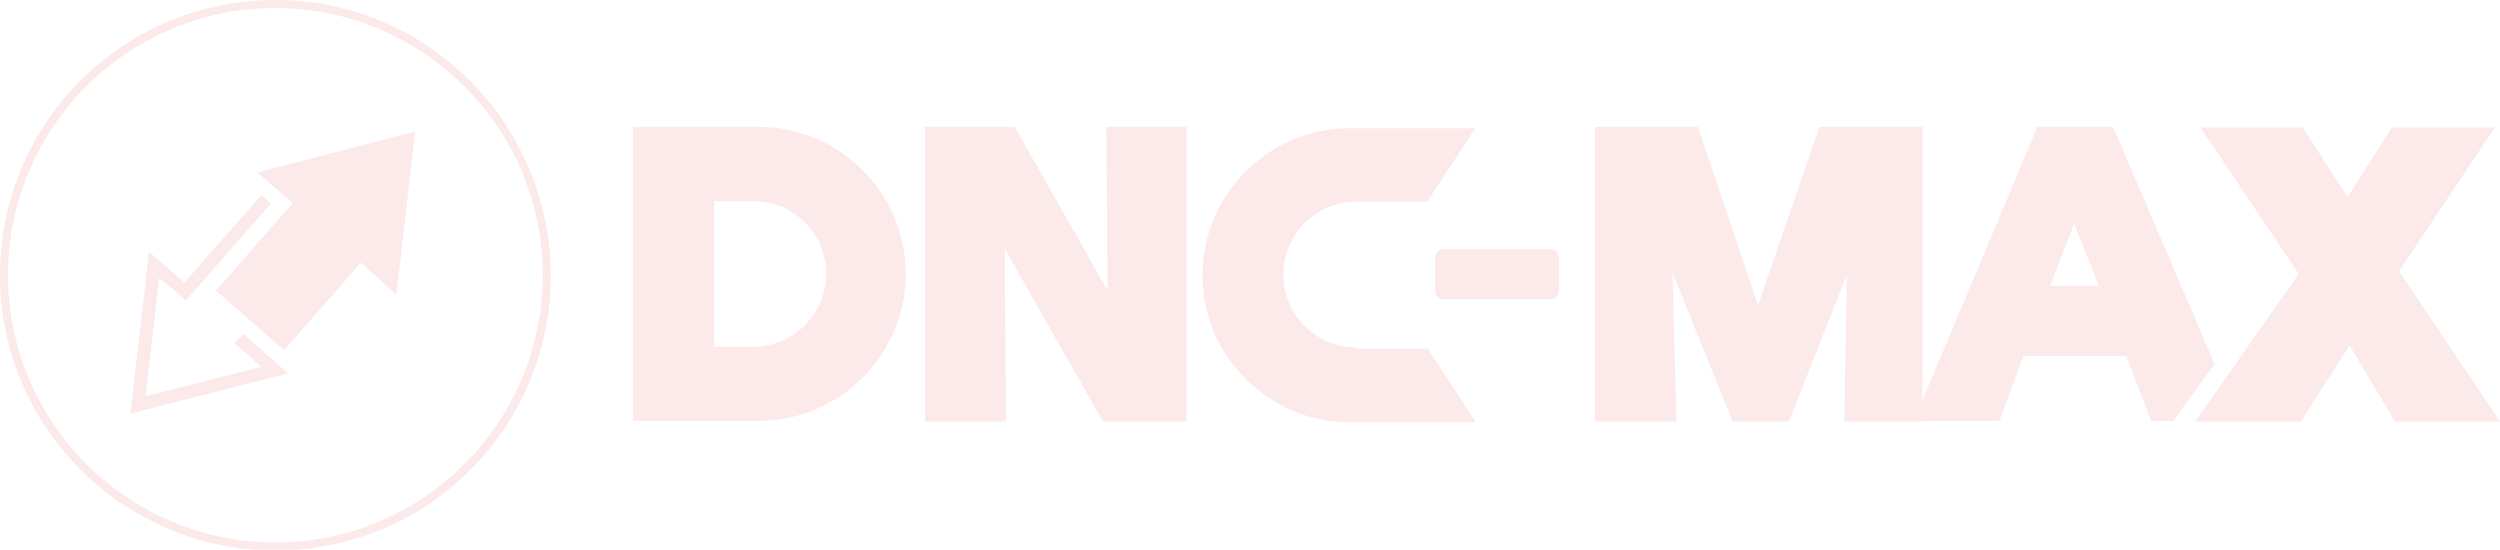 <svg width="532" height="117" viewBox="0 0 532 117" fill="none" xmlns="http://www.w3.org/2000/svg">
<g opacity="0.1" clip-path="url(#clip0_516_903)">
<path d="M58.605 1.706C89.9 1.706 115.504 27.153 115.504 58.571C115.504 89.847 90.042 115.436 58.605 115.436C27.311 115.436 1.707 89.989 1.707 58.571C1.707 27.153 27.169 1.706 58.605 1.706ZM58.605 0C26.173 0 0 26.158 0 58.571C0 90.842 26.173 117.142 58.605 117.142C91.037 117.142 117.211 90.984 117.211 58.571C117.068 26.158 90.895 0 58.605 0Z" fill="#E31A1E"/>
<path d="M84.352 62.694L88.335 28.006L54.765 36.678L62.304 43.217L45.945 61.841L60.454 74.493L76.813 55.87L84.352 62.694Z" fill="#E31A1E"/>
<path d="M53.769 72.787L51.778 71.082L49.786 73.072L52.062 74.92L55.618 78.048L31.01 84.303L33.855 59.14L37.553 62.125L39.545 63.973L57.61 43.36L55.618 41.512L39.26 60.135L31.721 53.596L27.738 87.999L61.308 79.469L53.769 72.787Z" fill="#E31A1E"/>
<path d="M234.707 89.704L213.796 52.884L214.081 89.704H196.869V27.011H215.93L235.702 61.841L235.418 27.011H252.487V89.704H234.707Z" fill="#E31A1E"/>
<path d="M392.456 89.704L393.025 58.429L380.65 89.704H368.701L355.899 58.002L356.752 89.704H339.398V27.011H361.304L374.106 64.968L387.193 27.011H409.099V89.704H392.456Z" fill="#E31A1E"/>
<path d="M305.402 61.983V54.732C305.402 53.737 306.256 53.026 307.109 53.026H330.011C331.007 53.026 331.718 53.879 331.718 54.732V61.983C331.718 62.978 330.864 63.689 330.011 63.689H307.109C306.114 63.689 305.402 62.978 305.402 61.983Z" fill="#E31A1E"/>
<path d="M509.668 89.705L499.996 73.498L489.612 89.705H467.137L489.185 58.287L468.275 27.153H490.038L499.569 41.938L508.957 27.153H530.863L510.522 57.718L532.001 89.705H509.668Z" fill="#E31A1E"/>
<path d="M449.639 27.011H433.566L407.25 89.562H425.458L430.578 75.773H452.484L457.747 89.562H462.441L471.261 77.478L449.639 27.011ZM436.268 60.846L441.389 47.624L446.652 60.846H436.268Z" fill="#E31A1E"/>
<path d="M288.617 73.924C279.94 73.924 273.112 66.958 273.112 58.429C273.112 49.757 280.082 42.933 288.617 42.933H303.695L313.937 27.295H287.195C269.983 27.295 255.9 41.369 255.9 58.571C255.9 75.772 269.983 89.847 287.195 89.847H314.079L303.837 74.209H288.617V73.924Z" fill="#E31A1E"/>
<path d="M161.449 27.011H151.634H134.707V89.562H151.634H161.449C178.661 89.562 192.743 75.488 192.743 58.287C192.743 41.085 178.661 27.011 161.449 27.011ZM160.311 73.782H151.919V42.791H160.311C168.988 42.791 175.816 49.757 175.816 58.287C175.816 66.816 168.846 73.782 160.311 73.782Z" fill="#E31A1E"/>
</g>
<defs>
<clipPath id="clip0_516_903">
<rect width="532" height="117" fill="white"/>
</clipPath>
</defs>
</svg>
